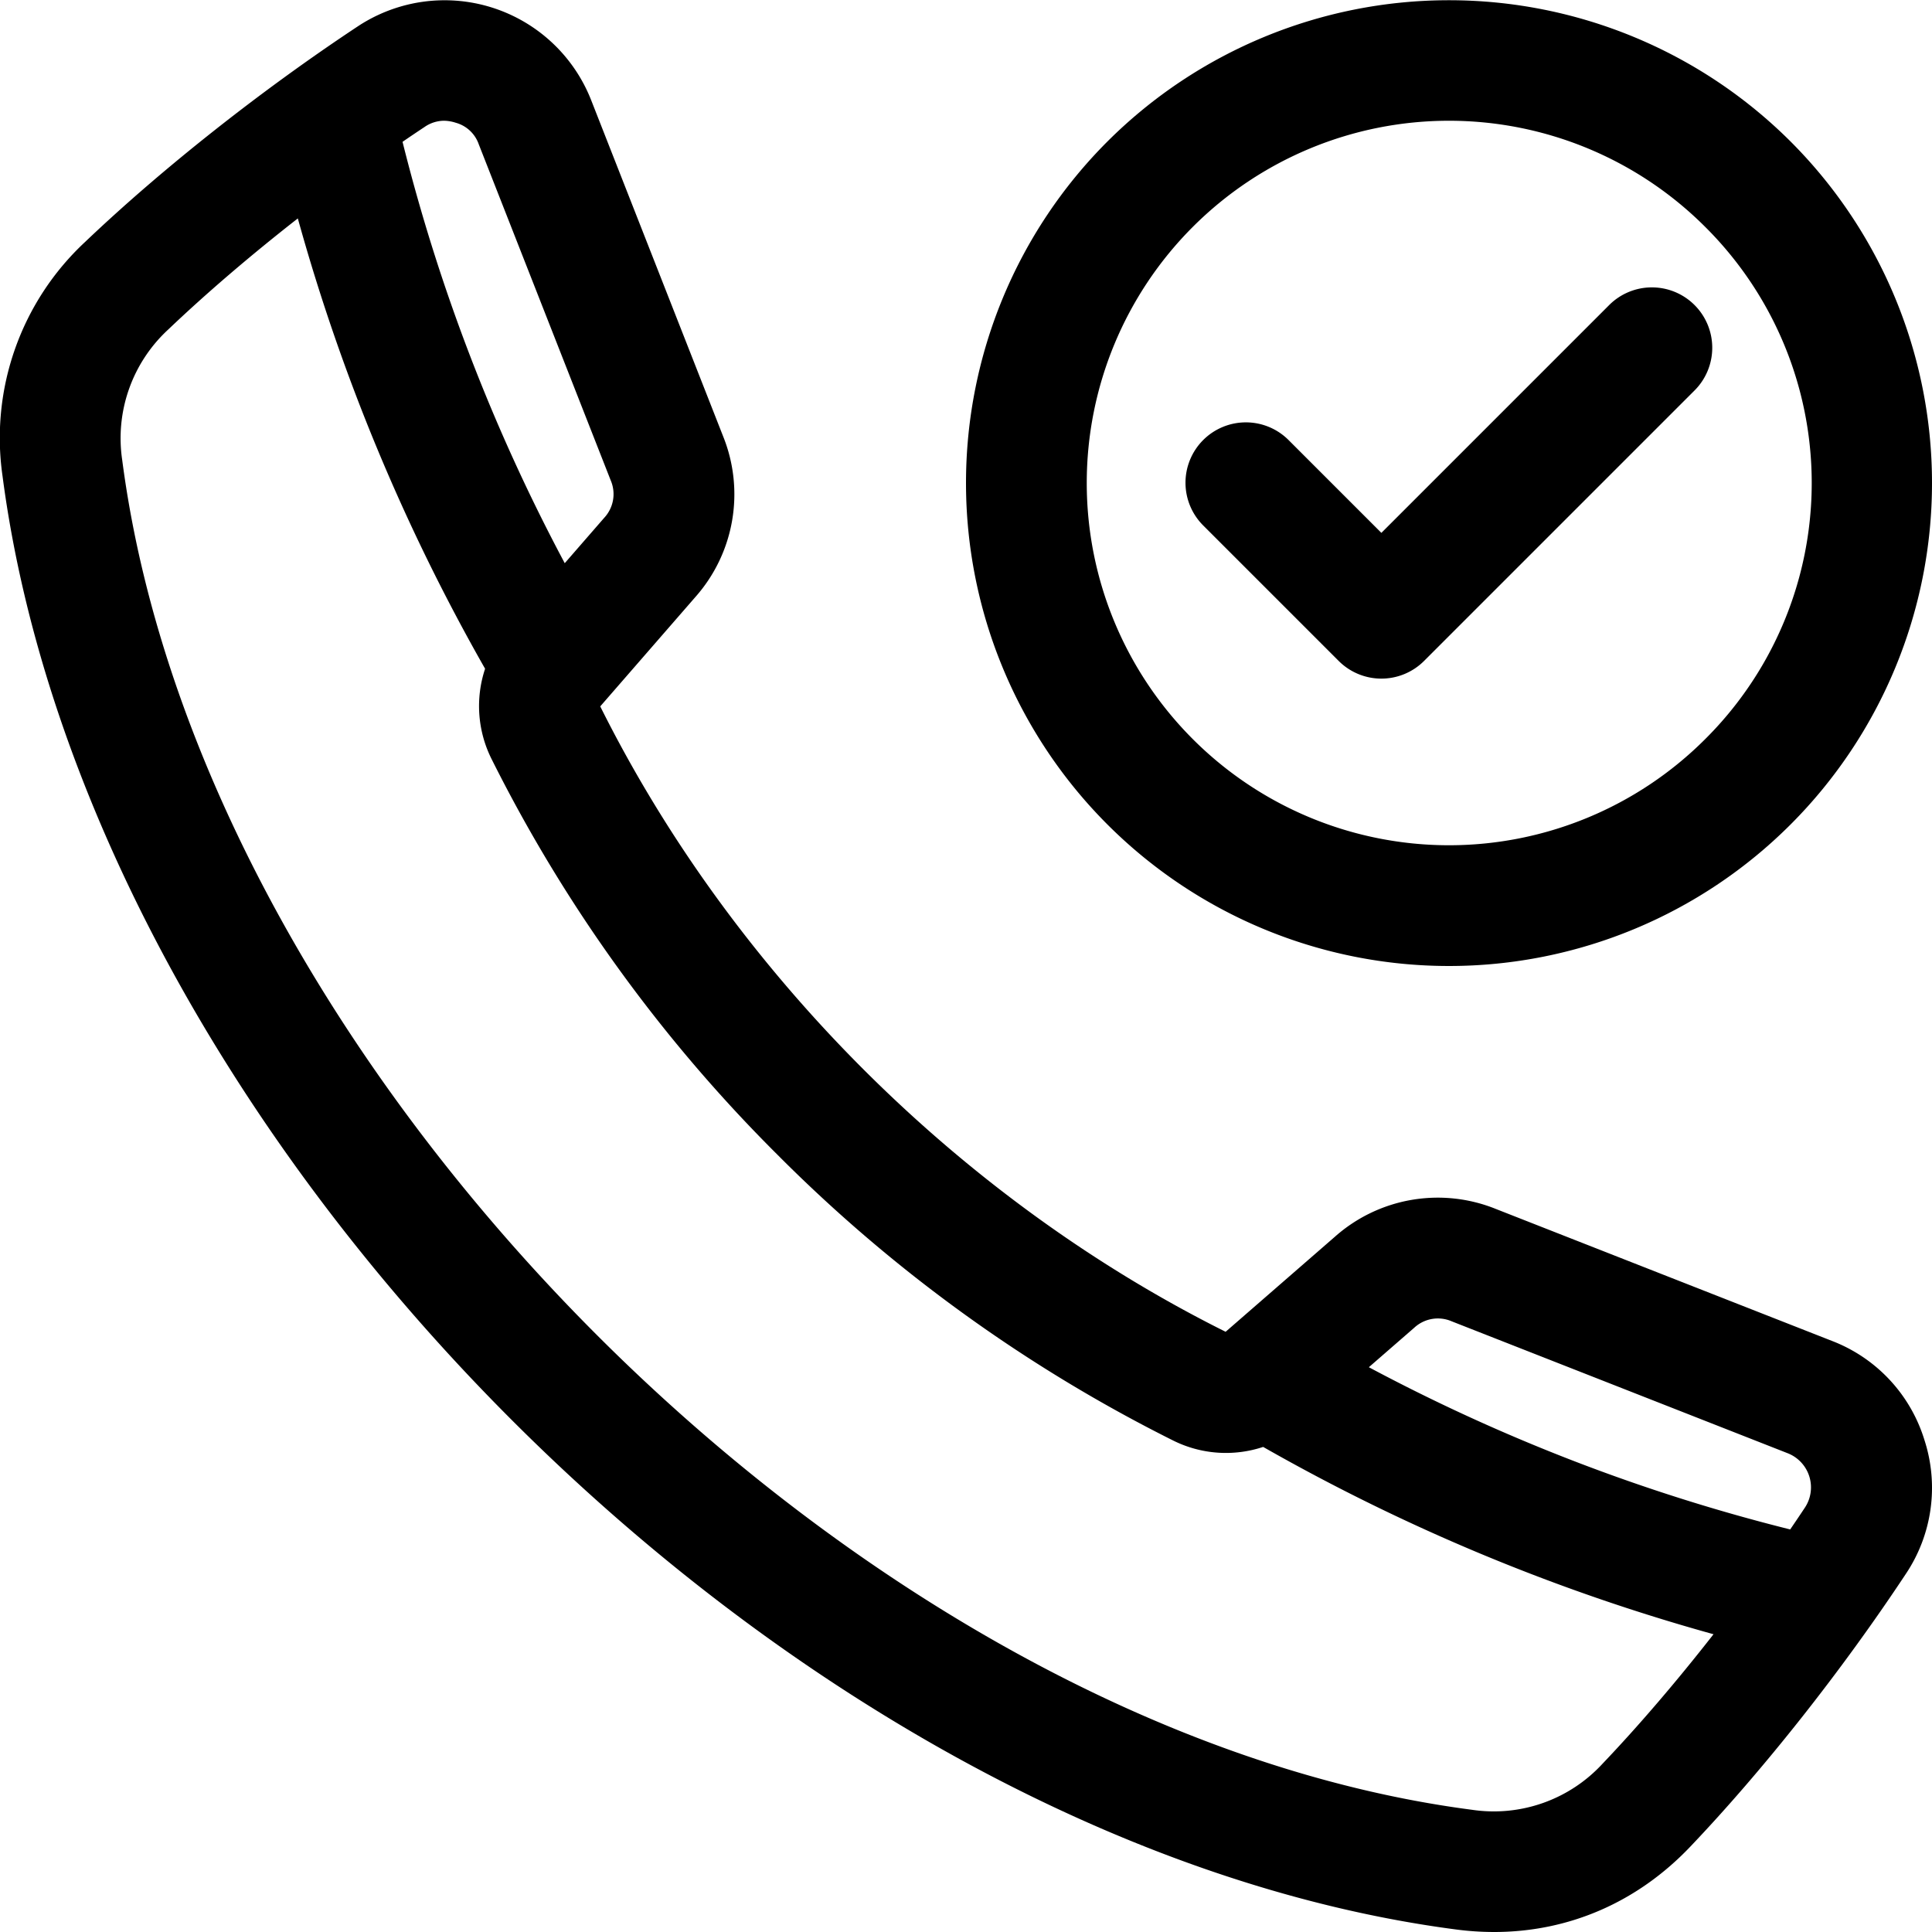 <svg data-name="Layer 1" xmlns="http://www.w3.org/2000/svg" width="512" viewBox="0 0 512 512" height="512" id="Layer_1"><path d="m449.077 80.845a16 16 0 0 1 0 22.627l-71.684 71.683a16 16 0 0 1 -22.627 0l-35.843-35.842a16 16 0 1 1 22.628-22.626l24.528 24.528 60.37-60.37a16 16 0 0 1 22.628 0zm25.433-43.355a128 128 0 1 1 -181.02 0 128.146 128.146 0 0 1 181.02 0zm-22.628 22.627a96 96 0 1 0 0 135.766 95.7 95.7 0 0 0 0-135.766zm58.109 321.488a41 41 0 0 1 -4.991 35.595c-16.941 25.6-37.753 51.921-57.1 72.228-14.048 14.748-32.218 22.572-51.957 22.572a77.393 77.393 0 0 1 -9.979-.654c-84.27-10.985-175.506-60.189-250.314-135s-124.013-166.046-134.996-250.311a70.95 70.95 0 0 1 21.917-61.935c20.31-19.348 46.636-40.16 72.229-57.1a41.722 41.722 0 0 1 61.864 19.542l34.961 89.058a41.061 41.061 0 0 1 -7.356 42.63l-25.2 28.969c35.078 70.333 95.439 130.689 165.734 165.738l28.972-25.2a41.062 41.062 0 0 1 42.628-7.357l89.053 34.964a41 41 0 0 1 24.535 26.261zm-135.214-29.73-12.016 10.452a488.356 488.356 0 0 0 111.66 42.991q1.976-2.892 3.893-5.779a9.72 9.72 0 0 0 -4.553-14.414l-89.051-34.964a9.221 9.221 0 0 0 -9.933 1.714zm-262.316-318.189q-2.888 1.911-5.784 3.9a488.467 488.467 0 0 0 42.986 111.664l10.462-12.027a9.219 9.219 0 0 0 1.714-9.933l-34.963-89.051a8.974 8.974 0 0 0 -6.121-5.717 10.4 10.4 0 0 0 -3.141-.522 9.124 9.124 0 0 0 -5.153 1.686zm341.639 399.404a523.479 523.479 0 0 1 -119.351-49.64 31.335 31.335 0 0 1 -23.858-1.7 400.414 400.414 0 0 1 -104.886-75.763 400.448 400.448 0 0 1 -75.759-104.887 31.331 31.331 0 0 1 -1.69-23.875 523.5 523.5 0 0 1 -49.63-119.341c-12.407 9.7-24.159 19.74-34.283 29.385a39.178 39.178 0 0 0 -12.258 34.631c21.202 162.668 195.045 336.511 357.715 357.713a39.167 39.167 0 0 0 34.631-12.256c9.639-10.118 19.68-21.864 29.369-34.267z"></path></svg>